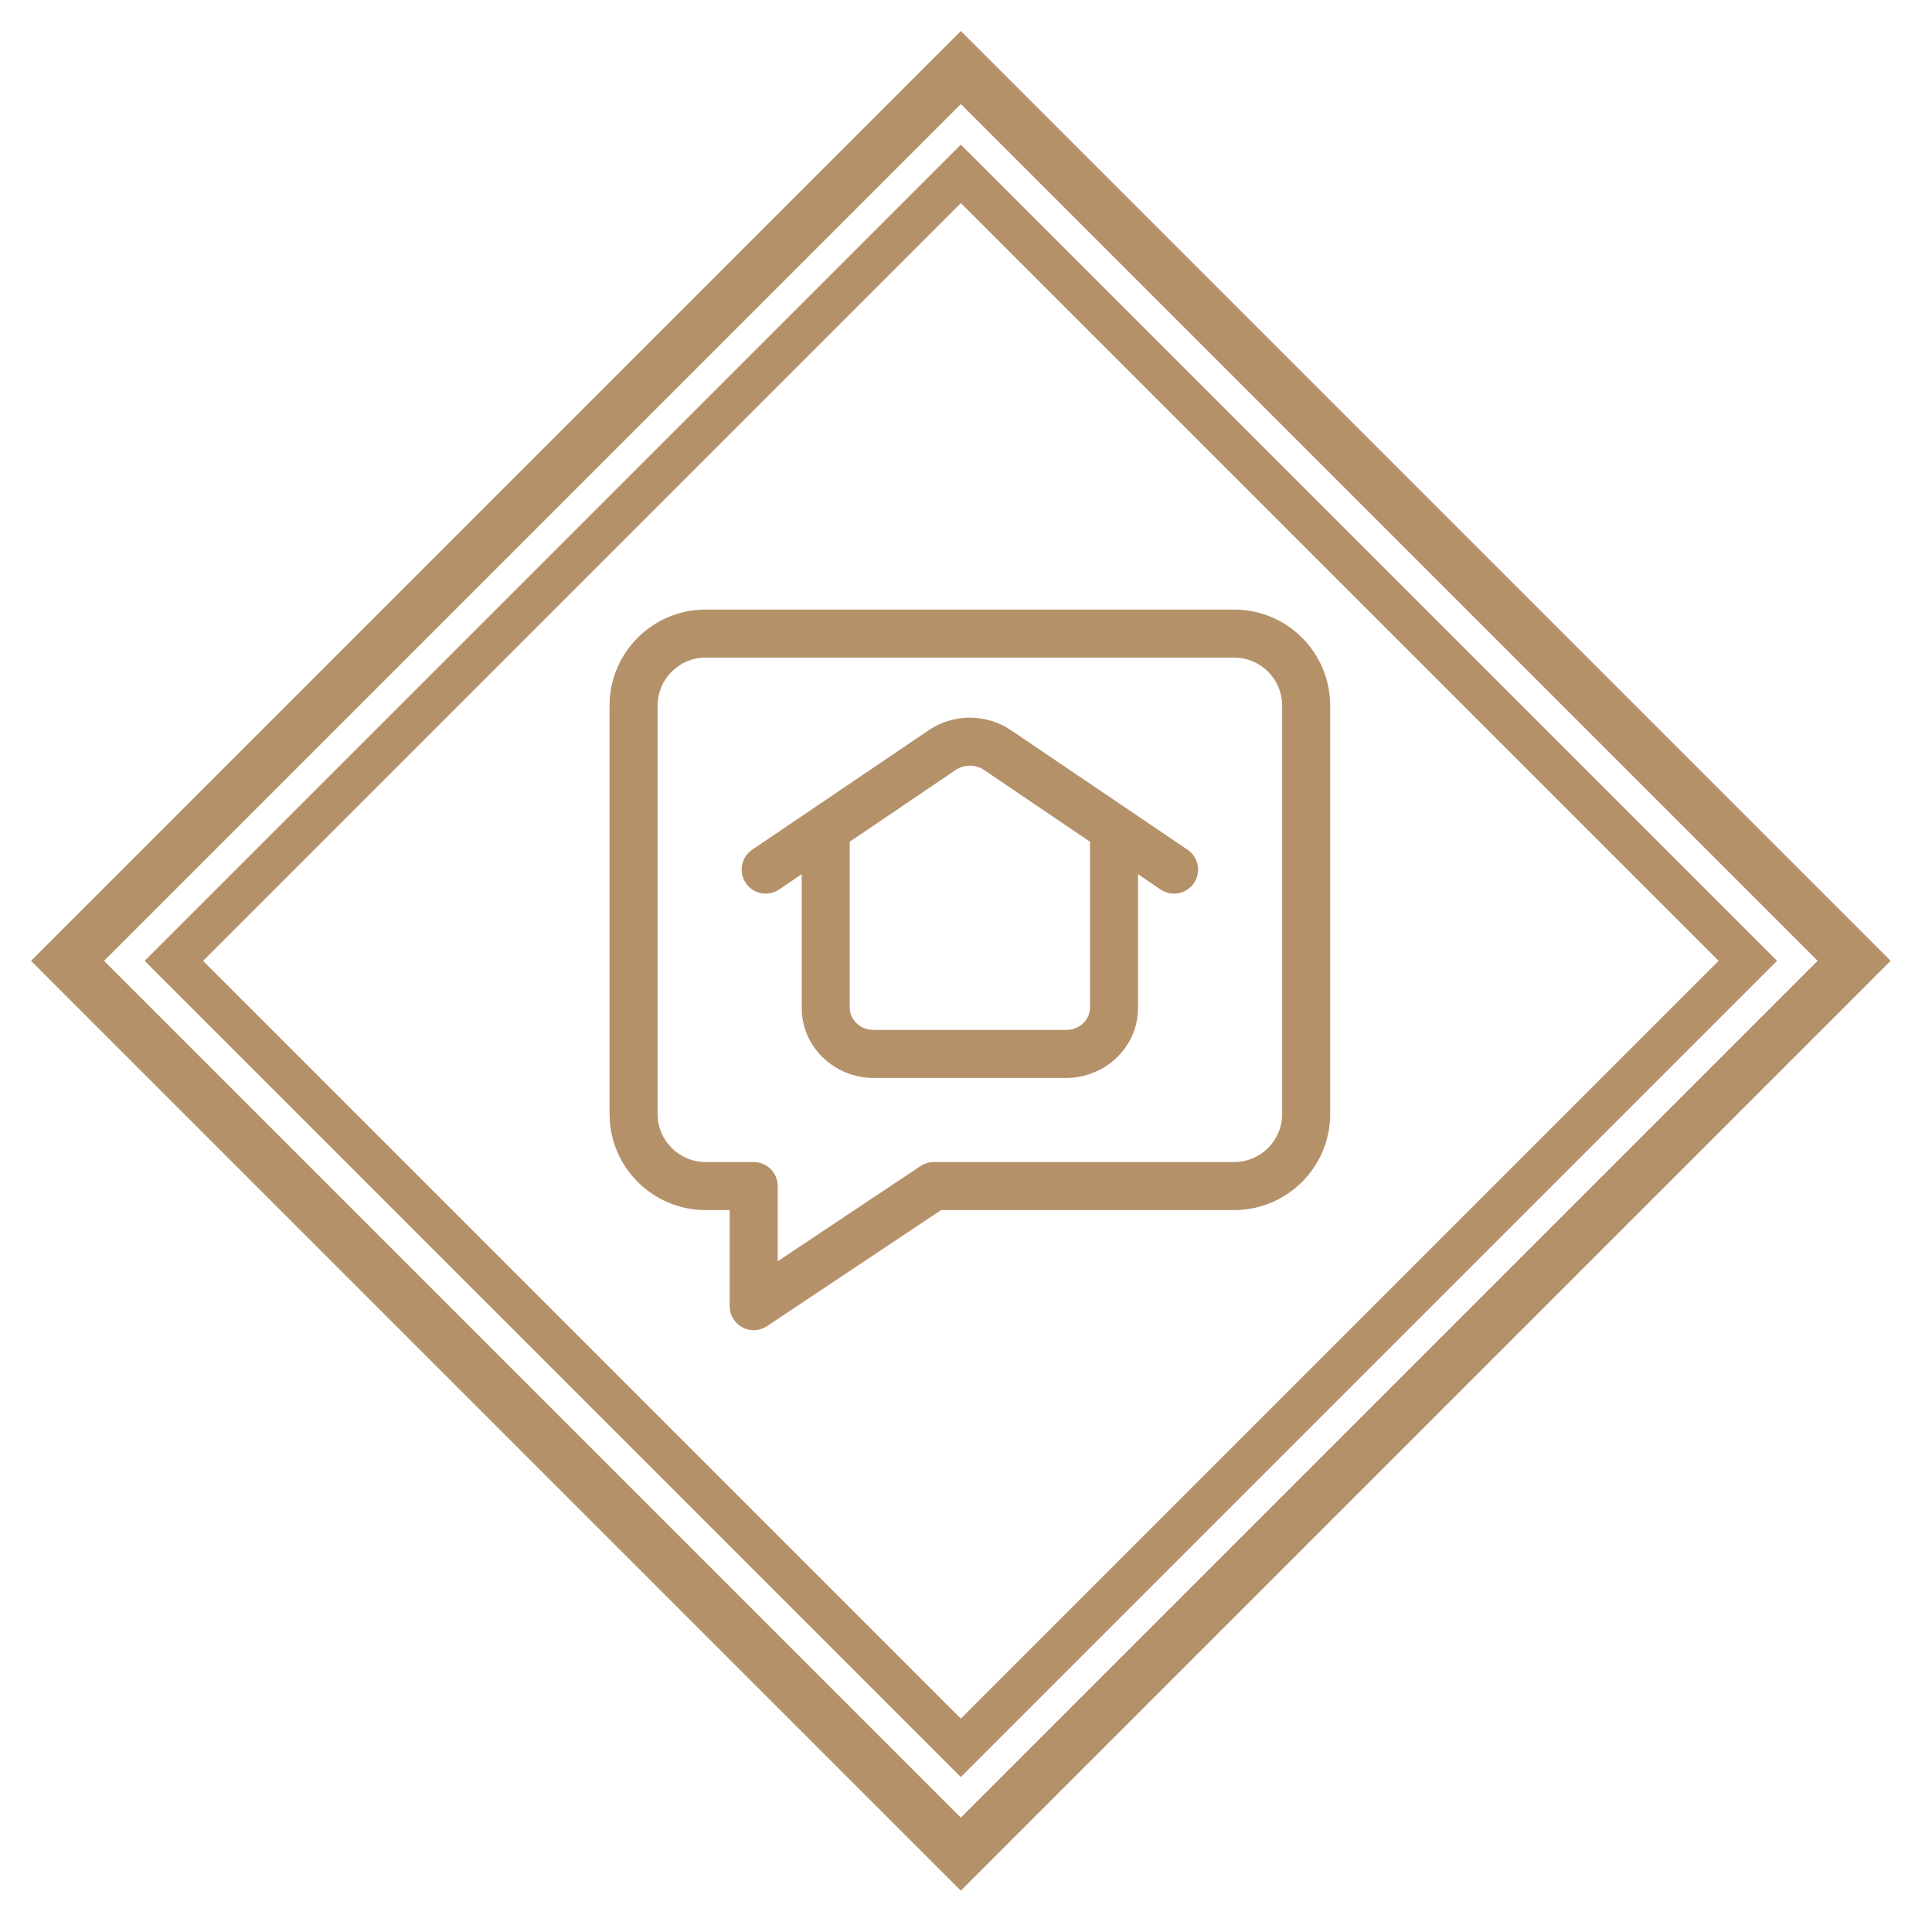 <?xml version="1.0" encoding="UTF-8"?> <svg xmlns="http://www.w3.org/2000/svg" width="187" height="187" viewBox="0 0 187 187" fill="none"><rect width="187" height="187" fill="white"></rect><path d="M178.049 91.584L179.464 93L178.049 94.416L94.416 178.049L93 179.464L91.584 178.049L7.951 94.416L6.536 93L7.951 91.584L91.584 7.951L93 6.536L94.416 7.951L178.049 91.584Z" stroke="#B5916A" stroke-width="5"></path><path d="M167.791 91.62L169.172 93L167.791 94.38L94.38 167.791L93 169.172L91.62 167.791L18.209 94.38L16.828 93L18.209 91.62L91.62 18.209L93 16.828L94.38 18.209L167.791 91.62Z" stroke="#B5916A" stroke-width="4"></path><path fill-rule="evenodd" clip-rule="evenodd" d="M110.15 97.552V84.615L112.332 86.095C113.396 86.816 114.843 86.537 115.561 85.473C116.282 84.409 116.003 82.965 114.942 82.244L97.859 70.68C95.464 69.055 92.285 69.055 89.89 70.68L72.807 82.244C71.746 82.965 71.467 84.409 72.188 85.473C72.906 86.537 74.353 86.816 75.417 86.095L77.6 84.615V97.552C77.6 101.391 80.814 104.338 84.575 104.338H103.175C106.935 104.338 110.15 101.391 110.15 97.552ZM92.497 74.528C93.317 73.973 94.433 73.973 95.252 74.528L105.499 81.469V97.552C105.499 98.641 104.552 99.688 103.174 99.688H84.574C83.197 99.688 82.249 98.641 82.249 97.552V81.469L92.497 74.528Z" fill="#B5916A"></path><path fill-rule="evenodd" clip-rule="evenodd" d="M68.3 59C63.165 59 59 63.165 59 68.3V107.825C59 112.961 63.165 117.125 68.3 117.125H70.625V126.425C70.625 127.283 71.096 128.07 71.854 128.474C72.61 128.881 73.525 128.835 74.24 128.361L91.091 117.125H119.45C124.585 117.125 128.75 112.96 128.75 107.825V68.3C128.75 63.165 124.585 59 119.45 59L68.3 59ZM63.65 68.3C63.65 65.731 65.731 63.65 68.3 63.65H119.45C122.019 63.65 124.1 65.731 124.1 68.3V107.825C124.1 110.395 122.019 112.475 119.45 112.475H90.388C89.929 112.475 89.481 112.612 89.098 112.865L75.275 122.081V114.801C75.275 114.185 75.031 113.592 74.595 113.156C74.159 112.72 73.567 112.476 72.951 112.476H68.3C65.731 112.476 63.651 110.395 63.651 107.826L63.65 68.3Z" fill="#B5916A"></path></svg> 